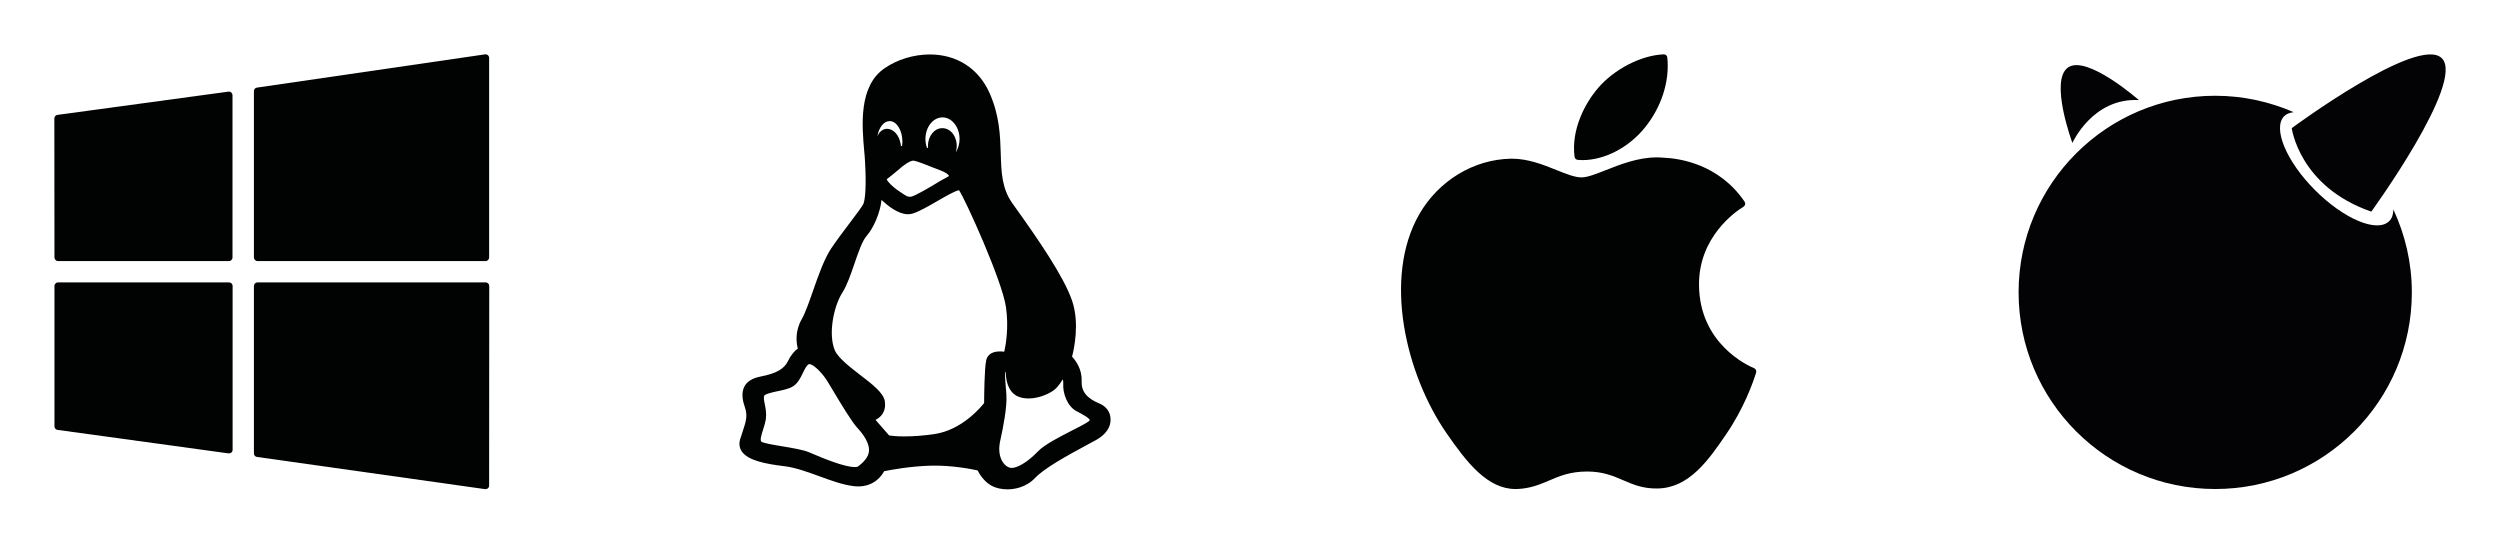 <svg xmlns="http://www.w3.org/2000/svg" width="2300" height="500" viewBox="0 0 2300 500"><g fill="#010202"><path d="M1305.8 197c-33.8 58.7-12.3 147.7 25.1 201.7 18.7 27 37.6 51.2 63.4 51.2h1.5c12.2-.5 20.9-4.2 29.4-7.8 9.5-4.1 19.4-8.3 34.9-8.3 14.7 0 24.1 4.1 33.2 8 9 3.9 18.2 7.9 31.8 7.6 29.2-.5 47.1-26.7 62.9-49.8 16.5-24.1 24.7-47.5 27.5-56.4l.1-.4c.5-1.6-.2-3.3-1.7-4l-.2-.1c-5.1-2.1-50.2-22.1-50.6-76.5-.4-44.2 33.8-67.7 40.7-71.9l.3-.2c.7-.5 1.3-1.2 1.4-2.1.2-.9 0-1.8-.5-2.5-23.6-34.6-59.8-39.8-74.4-40.4-2.1-.2-4.3-.3-6.5-.3-17.1 0-33.5 6.5-46.7 11.7-9.1 3.6-17 6.7-22.4 6.7-6.1 0-14-3.1-23.1-6.8-12.2-4.9-26.1-10.4-40.8-10.4h-1c-34.2.6-66.5 20.1-84.3 51z"/><path d="M1530.6 50c-20.7.8-45.5 13.6-60.3 30.9-12.6 14.6-24.9 38.9-21.7 63.4.2 1.5 1.5 2.7 3 2.8 1.4.1 2.8.2 4.2.2 20.2 0 42-11.2 56.9-29.2 15.7-19 23.6-43.4 21.2-65.3-.1-1.6-1.6-2.9-3.3-2.8z"/></g><g fill="#010202"><path d="M233.6 83.8v153.1c0 1.8 1.5 3.3 3.3 3.3h209.8c1.8 0 3.3-1.5 3.3-3.3v-183.6c0-1-.4-1.9-1.1-2.5-.7-.6-1.7-.9-2.6-.8l-209.9 30.6c-1.6.2-2.8 1.6-2.8 3.2z"/><path d="M210.7 417.1c.8 0 1.6-.3 2.2-.8.7-.6 1.1-1.5 1.1-2.5v-150.7c0-1.8-1.5-3.3-3.3-3.3h-157.3c-.9 0-1.7.3-2.3 1-.6.6-1 1.4-1 2.3v129.2c0 1.6 1.2 3 2.8 3.2l157.2 21.6h.6z"/><path d="M53.4 240.2h157.2c1.8 0 3.3-1.5 3.3-3.3v-149.3c0-.9-.4-1.8-1.1-2.5-.7-.6-1.7-.9-2.6-.8l-157.4 21.4c-1.6.2-2.8 1.6-2.8 3.3l.1 127.9c0 1.8 1.5 3.3 3.3 3.3z"/><path d="M446.7 450c.8 0 1.6-.3 2.2-.8.7-.6 1.1-1.5 1.1-2.5l.1-183.6c0-.9-.3-1.7-1-2.3-.6-.6-1.4-1-2.3-1h-209.9c-1.8 0-3.3 1.5-3.3 3.3v154.1c0 1.6 1.2 3 2.8 3.2l209.8 29.6h.5z"/></g><path fill="#010202" d="M1011.4 371.2c-11.7-4.8-16.7-11.2-16.3-20.7.5-11.1-5.8-19.2-8.8-22.4 1.8-6.9 7.1-30.8 0-51.5-7.6-22.2-30.9-56.1-54.8-89.4-9.8-13.7-10.3-28.6-10.8-45.8-.5-16.4-1.1-35.1-10.3-55.8-10-22.5-30-35.5-54.9-35.5-14.8 0-30 4.6-41.7 12.7-24 16.5-20.8 52.6-18.7 76.4.3 3.3.6 6.4.7 9 1.4 23.4.1 35.7-1.5 39.4-1.1 2.4-6.4 9.4-12 16.8-5.8 7.6-12.3 16.3-17.7 24.3-6.4 9.7-11.6 24.5-16.6 38.8-3.7 10.5-7.1 20.4-10.5 26.3-6.4 11.4-4.8 22-3.5 26.9-2.4 1.7-5.9 5-8.9 11.2-3.6 7.6-10.8 11.7-25.8 14.6-6.9 1.4-11.7 4.3-14.2 8.6-3.6 6.3-1.7 14.2.2 19.6 2.7 7.9 1 13-2 22.1-.7 2.1-1.5 4.5-2.3 7.1-1.3 4.1-.8 7.9 1.3 11.2 5.7 8.7 22.3 11.7 39.3 13.8 10.2 1.2 21.3 5.3 32.1 9.2 10.6 3.9 21.5 7.9 31.4 9.1 1.5.2 3 .3 4.4.3 15 0 21.8-10 23.9-14 5.4-1.1 24-4.6 43.1-5.1s37.6 3.2 42.9 4.4c1.6 3.2 6 10.4 12.9 14.1 3.8 2.1 9.1 3.3 14.5 3.3 5.8 0 16.8-1.4 25.5-10.5 8.7-9.2 30.4-21 46.3-29.6 3.5-1.9 6.9-3.7 9.8-5.3 8.9-4.9 13.8-12 13.3-19.4-.1-6.3-4.1-11.7-10.3-14.2zm-197.3-1.8c-1.1-7.8-11.2-15.6-22.8-24.5-9.5-7.3-20.3-15.7-23.3-22.7-6.1-14.5-1.3-40.1 7.1-53.2 4.2-6.6 7.6-16.6 10.9-26.2 3.6-10.4 7.2-21.2 11.4-25.9 6.5-7.4 12.5-21.7 13.6-33 6.1 5.8 15.6 13.2 24.3 13.2 1.3 0 2.7-.2 3.9-.5 6-1.7 14.8-6.8 23.3-11.7 7.3-4.2 16.4-9.5 19.8-9.9 5.8 8.4 39.8 83.5 43.2 107.6 2.7 19.1-.2 34.9-1.6 41-1.2-.2-2.6-.3-4-.3-9.5 0-12 5.2-12.6 8.2-1.7 8-1.9 33.6-1.9 39.3-3.4 4.3-20.7 24.8-45.5 28.5-10.1 1.5-19.5 2.2-28.1 2.2-7.3 0-11.9-.6-13.8-.9l-12.5-14.3c5-2.5 9.9-7.7 8.6-16.9zm15.8-235.3c-.4.2-.8.3-1.1.5 0-.8-.1-1.7-.3-2.6-1.4-7.8-6.6-13.5-12.4-13.5-.4 0-.9 0-1.3.1-3.4.6-6.2 3.2-7.6 6.8 1.3-8.1 5.9-14 11.3-14 6.4 0 11.7 8.6 11.7 18.7 0 1.4-.1 2.7-.3 4zm49.4 6.1c.6-1.9.9-3.9.9-5.9 0-9.2-5.8-16.4-13.3-16.4-7.3 0-13.2 7.4-13.2 16.4 0 .6 0 1.2.1 1.9-.4-.1-.8-.3-1.1-.4-.8-2.5-1.3-5.2-1.3-7.9 0-11 7-19.9 15.7-19.9 8.6 0 15.7 8.9 15.7 19.9 0 4.4-1.3 8.8-3.5 12.3zm-6.3 21.4c-.1.6-.4.8-3.3 2.3-1.5.8-3.3 1.7-5.6 3.1l-1.5.9c-6.2 3.8-20.7 12.5-24.6 13.1-2.7.4-4.3-.7-8-3.2-.8-.6-1.7-1.2-2.7-1.8-6.7-4.4-11-9.2-11.5-11.1 2.2-1.7 7.6-5.9 10.4-8.4 5.6-5.2 11.3-8.7 14.1-8.7h.4c3.3.6 11.4 3.8 17.3 6.2 2.7 1.1 5.1 2 6.8 2.6 5.1 1.8 7.8 4.1 8.2 5zm47.1 244.4c3-13.4 6.4-31.5 5.8-42.2-.1-2.4-.3-5.1-.6-7.6-.4-4.8-1-11.9-.4-14 .1-.1.2-.1.4-.1 0 6.1 1.4 18.3 11.1 22.6 2.9 1.3 6.2 1.9 9.9 1.9 9.8 0 20.6-4.8 25.1-9.2 2.6-2.6 4.8-5.8 6.4-8.4.3 1 .5 2.3.4 3.9-.6 9 3.8 21 12.2 25.4l1.2.6c3 1.6 10.9 5.7 11 7.7 0 0-.1.2-.5.6-2 1.8-8.9 5.4-15.7 8.8-11.9 6.1-25.5 13-31.6 19.4-8.6 9-18.3 15.1-24.1 15.1-.7 0-1.3-.1-1.9-.3-6.3-2-11.5-11.1-8.7-24.2zm-216.5-34.1c-.6-3-1.2-5.4-.6-7.7.4-1.7 8.9-3.6 12.5-4.3 5.1-1.1 10.4-2.2 13.8-4.3 4.7-2.8 7.2-8 9.4-12.6 1.6-3.3 3.3-6.8 5.3-7.9.1-.1.3-.1.6-.1 3.7 0 11.5 7.8 16 14.8 1.1 1.8 3.2 5.3 5.7 9.4 7.3 12.2 17.3 28.9 22.5 34.5 4.7 5 12.3 14.7 10.4 23-1.4 6.4-8.7 11.7-10.4 12.8-.6.1-1.4.2-2.3.2-10 0-29.7-8.3-40.3-12.8l-1.6-.7c-5.9-2.5-15.6-4-24.9-5.6-7.4-1.2-17.6-2.9-19.3-4.3-1.4-1.5.2-6.5 1.6-10.9 1-3.2 2-6.4 2.6-9.9.7-5.5-.3-10-1-13.6z"/><g fill="#030305"><path d="M2198.1 203.4c-11 11-41.5-1.7-68.2-28.4-26.6-26.6-39.3-57.2-28.4-68.2 2.2-2.2 5.2-3.1 8.7-3.6-22.1-9.6-46.5-15.1-72.2-15.1-99.9 0-180.9 81-180.9 180.9s81 180.9 180.9 180.9 180.9-81 180.9-180.9c0-27.3-6.2-53.1-17-76.3-.1 4.5-1.2 8.2-3.8 10.7zM2181.6 194.7s86.7-119.4 64.9-141.1c-21.8-21.8-138.1 64.3-138.1 64.3s6.9 53.9 73.2 76.8zM1967.8 92.1s-47.7-41.9-65.1-30.1c-17.5 11.9 3.9 69.5 3.9 69.5s18.7-41.8 61.2-39.4z"/></g></svg>